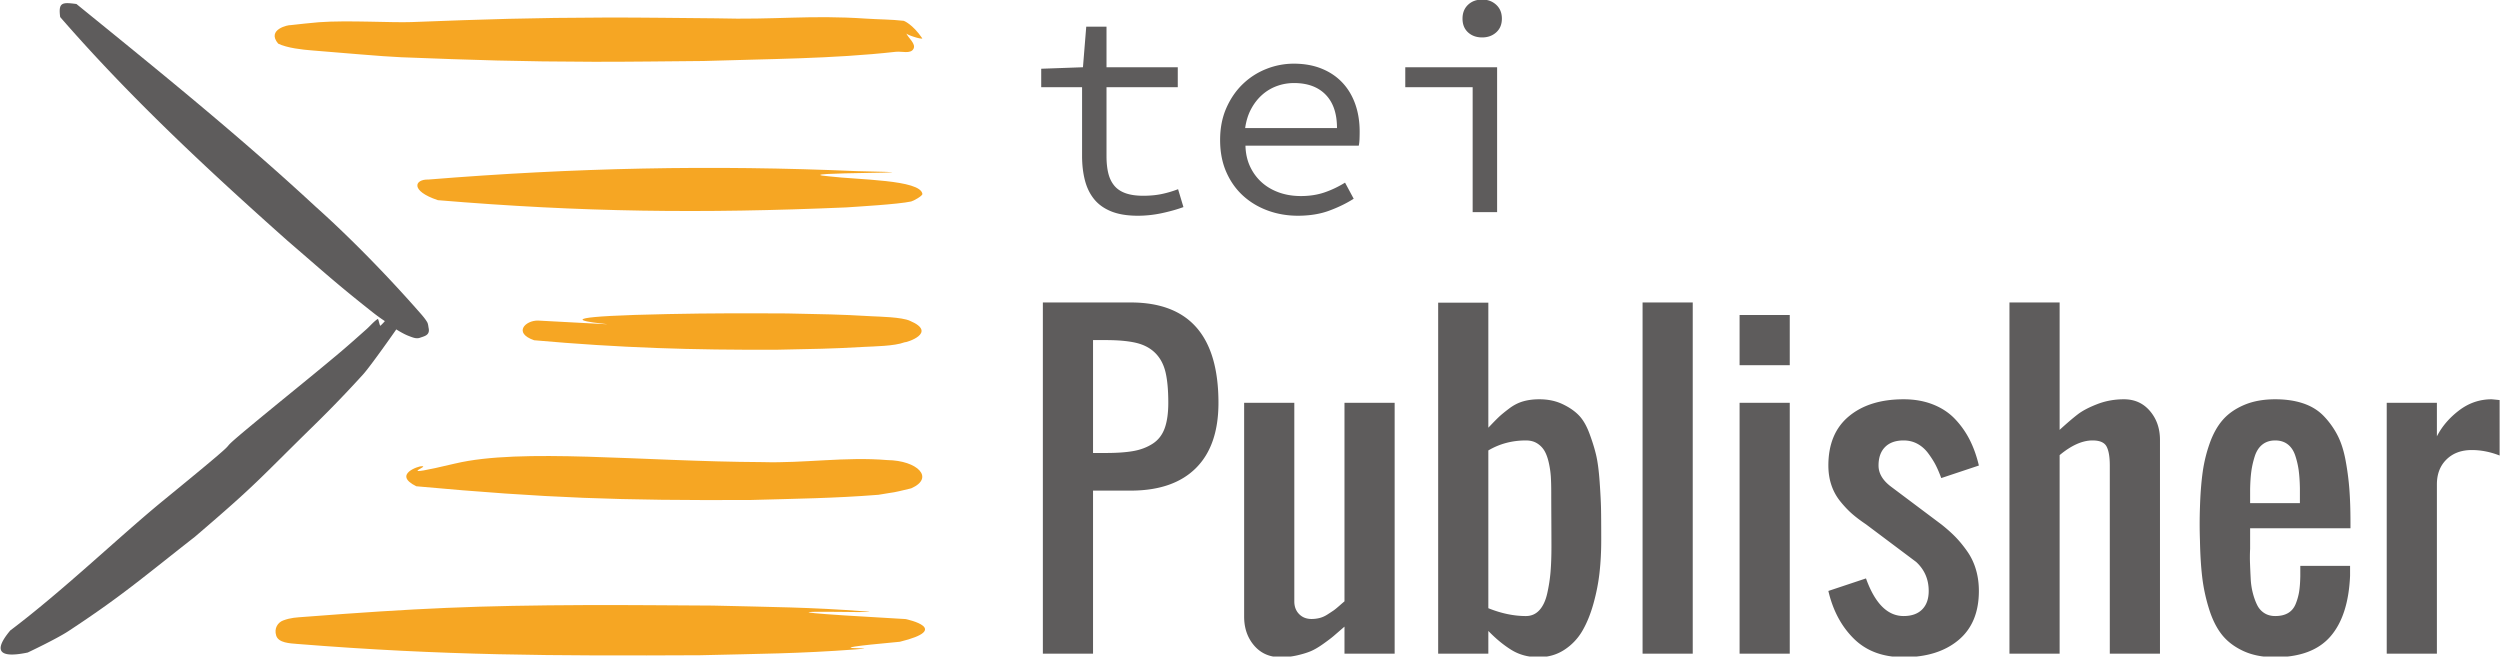 <svg xmlns="http://www.w3.org/2000/svg" width="872" height="229" viewBox="0 0 872 229" aria-labelledby="title desc" role="img">
    <title id="title">TEI Publisher Logo</title>
    <desc id="desc">A logo consisting of a handdrawn dark-gray code bracket with orange lines on the right and the words tei publisher.</desc>
    <g fill="none" fill-rule="evenodd">
      <path d="M377.424 30.424h-14.248v-6.448l14.56-.52 1.144-14.144h7.072v14.144h24.856v6.968h-24.856v24.024c0 2.288.208 4.281.624 5.98.416 1.699 1.11 3.137 2.08 4.316.97 1.179 2.288 2.063 3.952 2.652 1.664.59 3.71.884 6.136.884 2.427 0 4.61-.208 6.552-.624a37.514 37.514 0 0 0 5.616-1.664l1.872 6.24c-2.288.832-4.819 1.543-7.592 2.132-2.773.59-5.547.884-8.32.884-3.675 0-6.76-.503-9.256-1.508-2.496-1.005-4.49-2.427-5.98-4.264-1.49-1.837-2.565-4.039-3.224-6.604-.659-2.565-.988-5.408-.988-8.528v-23.92zm48.152 18.408c0-4.16.728-7.887 2.184-11.18 1.456-3.293 3.38-6.084 5.772-8.372a25.023 25.023 0 0 1 8.216-5.252 25.786 25.786 0 0 1 9.516-1.82c3.605 0 6.83.572 9.672 1.716 2.843 1.144 5.252 2.756 7.228 4.836 1.976 2.08 3.484 4.576 4.524 7.488 1.04 2.912 1.56 6.136 1.56 9.672 0 .901-.017 1.785-.052 2.652-.035.867-.121 1.612-.26 2.236h-39.52c.07 2.704.607 5.13 1.612 7.28 1.005 2.15 2.357 3.987 4.056 5.512 1.699 1.525 3.71 2.704 6.032 3.536 2.323.832 4.87 1.248 7.644 1.248 2.981 0 5.703-.416 8.164-1.248 2.461-.832 4.87-1.976 7.228-3.432l3.016 5.616c-2.496 1.595-5.339 2.981-8.528 4.16-3.19 1.179-6.83 1.768-10.92 1.768-3.744 0-7.263-.607-10.556-1.82-3.293-1.213-6.17-2.947-8.632-5.2-2.461-2.253-4.403-5.01-5.824-8.268-1.421-3.259-2.132-6.968-2.132-11.128zm40.768-4.16c0-5.061-1.317-8.944-3.952-11.648-2.635-2.704-6.31-4.056-11.024-4.056-2.08 0-4.073.347-5.98 1.04a15.873 15.873 0 0 0-5.148 3.068c-1.525 1.352-2.808 2.999-3.848 4.94-1.04 1.941-1.733 4.16-2.08 6.656h32.032zm23.816-21.216h32.032V74h-8.528V30.424H490.16v-6.968zm26.832-10.4c-2.01 0-3.657-.59-4.94-1.768-1.283-1.179-1.924-2.773-1.924-4.784 0-2.01.641-3.623 1.924-4.836s2.93-1.82 4.94-1.82c1.941 0 3.57.607 4.888 1.82 1.317 1.213 1.976 2.825 1.976 4.836 0 2.01-.659 3.605-1.976 4.784-1.317 1.179-2.947 1.768-4.888 1.768zM381.25 158h4.375c3.965 0 7.212-.228 9.741-.684 2.53-.455 4.763-1.31 6.7-2.563 1.936-1.253 3.326-3.042 4.17-5.366.842-2.325 1.264-5.287 1.264-8.887 0-4.375-.319-7.918-.957-10.63-.638-2.711-1.812-4.933-3.52-6.665-1.71-1.732-3.92-2.928-6.631-3.589-2.712-.66-6.3-.991-10.767-.991h-4.375V158zm-17.5 70V105.5h30.625c20.417 0 30.625 11.667 30.625 35 0 9.98-2.632 17.58-7.896 22.798-5.263 5.218-12.84 7.827-22.729 7.827H381.25V228h-17.5zm82.92 1.23c-3.828 0-6.904-1.355-9.229-4.067-2.324-2.712-3.486-6.072-3.486-10.083V140.5h17.5v69.248c0 1.823.558 3.304 1.675 4.443 1.116 1.14 2.563 1.71 4.34 1.71.958 0 1.892-.115 2.803-.342.912-.228 1.812-.627 2.7-1.197a93.04 93.04 0 0 0 2.086-1.367c.5-.342 1.219-.923 2.153-1.743a73.766 73.766 0 0 1 1.743-1.504V140.5h17.5V228h-17.5v-9.434a869.09 869.09 0 0 1-3.794 3.282c-.797.683-2.016 1.606-3.657 2.768-1.64 1.162-3.088 2.005-4.34 2.53-1.254.524-2.815 1.002-4.684 1.435a25.66 25.66 0 0 1-5.81.65zm85.586-14.355c1.868 0 3.43-.684 4.682-2.05 1.254-1.368 2.165-3.316 2.735-5.846.57-2.529.957-5.047 1.162-7.553.205-2.507.308-5.423.308-8.75 0-2.461-.012-5.72-.035-9.776-.022-4.056-.034-7.109-.034-9.16 0-2.05-.045-3.84-.136-5.366a31.821 31.821 0 0 0-.684-4.82c-.365-1.686-.855-3.075-1.47-4.17a7.643 7.643 0 0 0-2.563-2.7c-1.094-.706-2.416-1.059-3.965-1.059-4.83 0-9.206 1.162-13.125 3.486v55.03c4.512 1.823 8.887 2.734 13.125 2.734zm4.375 14.355c-3.555 0-6.7-.843-9.434-2.529-2.734-1.686-5.423-3.896-8.066-6.63V228h-17.5V105.568h17.5v43.614c1.64-1.732 2.87-2.985 3.691-3.76.82-.775 2.017-1.755 3.59-2.94 1.571-1.184 3.2-2.016 4.887-2.495 1.686-.478 3.555-.717 5.605-.717 2.963 0 5.606.535 7.93 1.606 2.324 1.07 4.238 2.358 5.742 3.862 1.504 1.504 2.78 3.669 3.828 6.494 1.048 2.826 1.835 5.378 2.359 7.657.524 2.278.923 5.354 1.196 9.228.273 3.874.433 7.007.479 9.4.045 2.392.068 5.685.068 9.878v1.162c0 3.828-.194 7.52-.581 11.074-.388 3.555-1.094 7.178-2.12 10.869-1.025 3.691-2.324 6.881-3.896 9.57a19.568 19.568 0 0 1-6.289 6.597c-2.62 1.709-5.617 2.563-8.99 2.563zM572.93 228V105.5h17.5V228h-17.5zm33.838-100.625v-17.5h17.5v17.5h-17.5zm0 100.625v-87.5h17.5V228h-17.5zm57.216 1.23c-7.2 0-12.976-2.141-17.329-6.425-4.352-4.284-7.326-9.844-8.92-16.68l13.124-4.375c3.145 8.75 7.52 13.125 13.125 13.125 2.78 0 4.934-.763 6.46-2.29 1.527-1.527 2.29-3.68 2.29-6.46 0-4.056-1.458-7.428-4.375-10.117l-17.5-13.125c-1.96-1.322-3.6-2.564-4.922-3.726-1.321-1.162-2.666-2.586-4.033-4.272a18.115 18.115 0 0 1-3.11-5.674c-.706-2.096-1.06-4.375-1.06-6.836 0-7.474 2.382-13.193 7.144-17.158 4.762-3.965 11.131-5.947 19.106-5.947 3.783 0 7.2.603 10.254 1.811 3.054 1.208 5.617 2.905 7.69 5.093a30.483 30.483 0 0 1 5.128 7.28c1.344 2.666 2.404 5.64 3.178 8.921l-13.125 4.375c-.638-1.732-1.276-3.224-1.914-4.478-.638-1.253-1.492-2.609-2.563-4.067-1.071-1.458-2.336-2.586-3.794-3.384-1.458-.797-3.076-1.196-4.854-1.196-2.78 0-4.933.763-6.46 2.29-1.526 1.527-2.29 3.68-2.29 6.46 0 2.734 1.459 5.195 4.375 7.383l17.5 13.125c1.96 1.55 3.635 3.042 5.025 4.477 1.39 1.436 2.746 3.1 4.067 4.99 1.322 1.892 2.324 4 3.008 6.324.684 2.324 1.025 4.808 1.025 7.451 0 7.474-2.38 13.193-7.143 17.158-4.763 3.965-11.131 5.947-19.107 5.947zm36.914-1.23V105.5h17.5v44.434c2.598-2.37 4.717-4.182 6.358-5.435 1.64-1.253 3.908-2.438 6.802-3.555 2.894-1.116 5.981-1.674 9.262-1.674 3.737 0 6.768 1.367 9.092 4.101 2.324 2.734 3.486 6.084 3.486 10.049V228h-17.5v-65.625c0-3.008-.376-5.218-1.127-6.63-.752-1.414-2.382-2.12-4.888-2.12-3.555 0-7.383 1.709-11.485 5.127V228h-17.5zm92.559 1.23c-4.238 0-7.918-.729-11.04-2.187-3.122-1.458-5.605-3.361-7.451-5.708-1.846-2.347-3.338-5.355-4.478-9.023a61.265 61.265 0 0 1-2.358-11.006c-.433-3.669-.695-7.941-.786-12.818a160.832 160.832 0 0 1 0-11.484c.136-4.557.444-8.602.923-12.134a50.976 50.976 0 0 1 2.495-10.288c1.185-3.327 2.723-6.061 4.614-8.203 1.891-2.142 4.375-3.862 7.451-5.161 3.076-1.3 6.665-1.948 10.767-1.948 3.737 0 7.03.49 9.878 1.47s5.218 2.46 7.11 4.443a28.584 28.584 0 0 1 4.716 6.596c1.253 2.416 2.199 5.344 2.837 8.784a94.689 94.689 0 0 1 1.333 10.152c.25 3.327.376 7.155.376 11.484v2.051h-35v7.178a56.904 56.904 0 0 0-.034 5.23c.068 1.8.148 3.565.239 5.297a24.74 24.74 0 0 0 .752 4.956c.41 1.572.911 2.951 1.504 4.136.592 1.185 1.424 2.119 2.495 2.803 1.07.683 2.335 1.025 3.794 1.025 1.823 0 3.327-.353 4.511-1.06 1.185-.706 2.063-1.766 2.632-3.178a19.71 19.71 0 0 0 1.197-4.239c.227-1.412.364-3.19.41-5.332v-3.691h17.363v3.486c-.41 9.343-2.712 16.407-6.904 21.192-4.193 4.785-10.641 7.177-19.346 7.177zm-8.613-53.73h17.363v-5.264c-.046-2.324-.182-4.352-.41-6.084a28.503 28.503 0 0 0-1.196-5.195c-.57-1.732-1.447-3.053-2.632-3.965-1.185-.911-2.643-1.367-4.375-1.367-1.778 0-3.27.479-4.478 1.436-1.207.957-2.096 2.335-2.666 4.135-.57 1.8-.968 3.566-1.196 5.298-.228 1.732-.365 3.805-.41 6.22v4.786zM832.49 228v-87.5h17.5v11.69c1.778-3.464 4.364-6.483 7.759-9.058 3.395-2.575 7.166-3.862 11.313-3.862.137 0 1.071.09 2.803.273v19.346c-3.235-1.276-6.471-1.914-9.707-1.914-3.646 0-6.585 1.093-8.818 3.28-2.233 2.188-3.35 5.082-3.35 8.683V228h-17.5z" fill="#5E5C5C"/>
      <path d="M298.995 59.698c38.39.807-27.728.256-9.737 1.82 10.062 1.229 31.767 1.129 32.473 6.11.086.723-3.207 2.495-3.919 2.65-4.56.996-19.297 1.827-22.661 2.067-50.442 2.156-92.057 1.683-142.406-2.521-9.839-3.275-8.145-7.368-3.305-7.2 50.65-4.102 98.819-5.144 149.555-2.926zm-65.835 49.846c15.163-.308 26.16-.289 41.318-.215 13.597.313 17.164.258 29.79.992 2.196.128 10.28.246 13.146 1.59 9.85 4.188-1.393 7.626-1.923 7.49-3.58 1.351-10.756 1.408-13.962 1.589-12.955.731-16.366.674-30.3.992-29.887.146-55.13-.656-84.926-3.301-7.432-2.57-3.03-7 1.43-6.862 63.162 3.332-27.047-.8 45.427-2.275zM106.183 215.161c39.068-3.008 59.857-3.96 99.025-4.115 12.474-.05 30.912.12 43.385.18 19.923.506 34.106.54 53.354 2.044 11.508.9-59.658-1.48 13.962 2.662.56.143 16.134 3.45-2.032 7.912-35.333 3.234-3.23 1.752-15.329 2.661-19.92 1.497-33.714 1.526-54.403 2.044-50.983.244-89.528.142-140.389-3.935-2.7-.217-6.603-.375-7.407-2.888-.825-2.576.566-4.61 2.39-5.298 2.681-1.013 4.596-1.047 7.444-1.267zM111.277 7.75c9.818-.734 25.427.212 32.282-.05 25.882-.99 41.91-1.51 67.896-1.583 12.343-.034 25.878.182 38.221.273 21.133.591 32.5-1.243 52.572.114 4.337.293 8.669.25 12.986.761 0 0 3.008 1.061 6.469 6.12-.22.489-5.88-1.355-5.66-1.844.854 1.841 3.54 3.745 2.563 5.524-.999 1.82-4.082.77-6.145 1-22.262 2.481-44.727 2.478-67.081 3.212-12.39.091-25.971.307-38.36.272-25.728-.07-41.47-.583-67.085-1.582-6.555-.255-21.672-1.647-31.182-2.387-3.155-.246-8.589-.816-11.735-2.372-4.198-5.005 3.745-6.578 4.296-6.436 3.321-.34 6.634-.773 9.963-1.022zm47.485 153.929c23.055-5.478 64.825-.696 107.088-.494 14.846.435 28.936-1.932 43.66-.707 10.523.143 16.6 6.21 8.314 9.857-7.858 1.89-4.271 1.013-11.423 2.25-15.279 1.22-29.094 1.368-44.591 1.814-45.533.218-71.216-.639-116.6-4.784-8.522-4.194 1.178-7.118 1.728-6.977 3.94-.348-11.232 4.519 11.824-.96z" fill="#F6A623"/>
      <path d="M109.936 71.947c12.342 11.023 25.304 24.379 35.964 36.496 1.089 1.238 2.222 2.463 3.07 3.876.381.638.4 1.433.549 2.16.509 2.49-1.59 2.794-2.923 3.295-1.333.502-2.491.011-4.264-.684-1.773-.695-4.112-2.196-4.112-2.196-.307.506-9.118 13.004-11.549 15.677a414.283 414.283 0 0 1-16.735 17.393c-20.308 19.876-19.963 20.462-41.96 39.268-18.396 14.395-25.578 20.721-44.141 32.92-4.148 2.725-14.162 7.45-14.162 7.45-8.195 1.717-13.106.671-6.086-7.699 18.29-13.785 37.305-32.088 52.775-44.839 42.855-35.002 4.049-4.55 45.011-37.954 6.192-5.049 10.44-8.51 16.563-13.64 3.472-2.91 6.529-5.66 9.918-8.666 1.31-1.163 2.425-2.573 3.885-3.541.277-.184.625 2.255.937 2.37.934-.845 1.563-1.629 1.563-1.629s-1.955-1.257-4.24-3.063c-12.802-10.12-16.447-13.54-29.7-24.954C72.544 59.299 45.39 34.03 20.989 5.944c-.686-5.169.686-5.202 5.674-4.55C55.091 24.503 82.888 46.9 109.936 71.947z" fill="#5E5C5C"/>
    </g>
</svg>